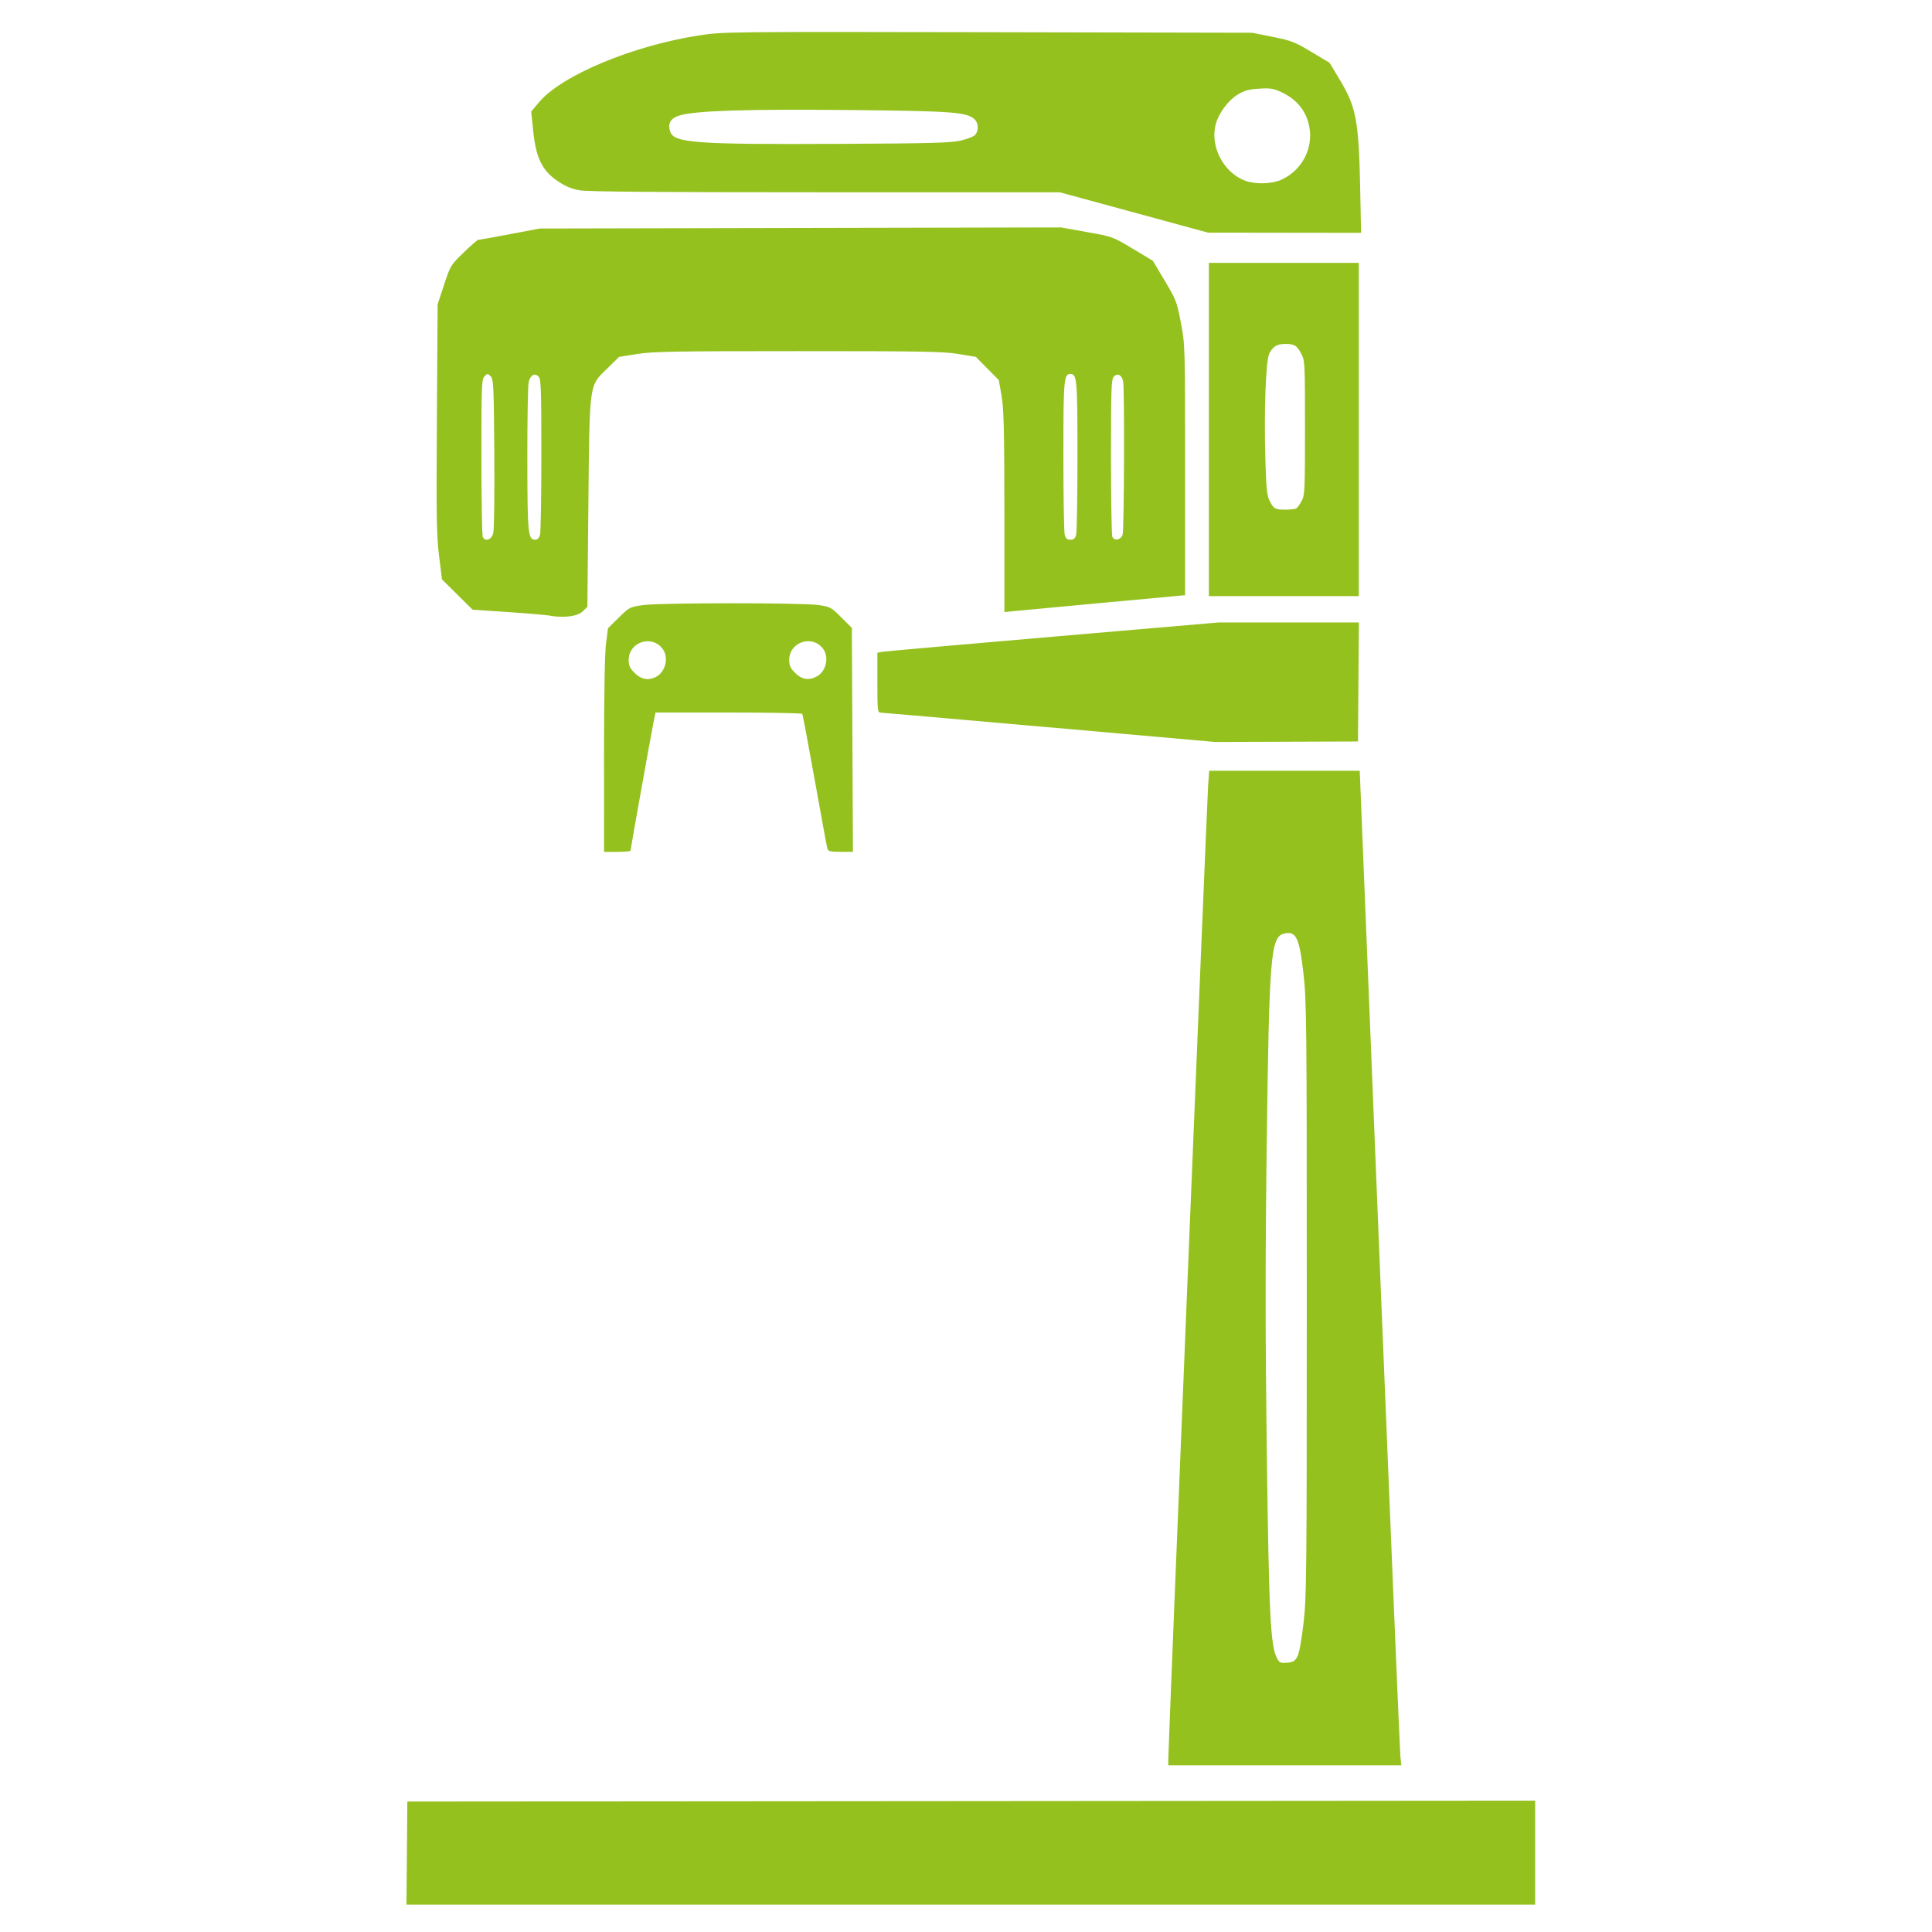 <?xml version="1.0" encoding="UTF-8" standalone="no"?> <svg xmlns:inkscape="http://www.inkscape.org/namespaces/inkscape" xmlns:sodipodi="http://sodipodi.sourceforge.net/DTD/sodipodi-0.dtd" xmlns="http://www.w3.org/2000/svg" xmlns:svg="http://www.w3.org/2000/svg" width="39" height="39" viewBox="0 0 39 39" fill="none" version="1.1" id="svg13"><defs id="defs11"><clipPath id="clip0_4036_3044"><rect width="38" height="38" fill="#ffffff" transform="translate(0.473,0.062)" id="rect8" x="0" y="0"></rect></clipPath></defs><path style="fill:#000000;stroke-width:0.039" id="path989" d=""></path><path style="fill:#000000" id="path933" d=""></path><path d="m 46.95,22.648 c 0.55,-0.081 1.158,-0.012 1.714,-0.012 h 3.428 4.363 c 0.715,0 1.471,-0.071 2.181,0.007 0.976,0.106 1.252,1.419 0.429,1.93 -0.323,0.2 -0.726,0.166 -1.091,0.166 h -1.987 -6.428 -1.831 c -0.329,0 -0.7,0.038 -1.013,-0.086 -0.976,-0.389 -0.801,-1.853 0.234,-2.006 m 0,2.571 c 0.55,-0.081 1.158,-0.012 1.714,-0.012 h 3.428 4.363 c 0.715,0 1.471,-0.071 2.181,0.007 0.976,0.106 1.252,1.419 0.429,1.93 -0.323,0.2 -0.726,0.166 -1.091,0.166 h -1.987 -6.428 -1.831 c -0.329,0 -0.7,0.038 -1.013,-0.086 -0.976,-0.389 -0.801,-1.853 0.234,-2.006 m -0.078,2.767 c 0.529,-0.093 1.138,-0.013 1.675,-0.013 h 3.311 4.558 c 0.749,0 1.555,-0.086 2.298,0.007 0.962,0.12 1.11,1.444 0.351,1.919 -0.3,0.188 -0.675,0.139 -1.013,0.139 h -2.065 -6.428 -1.87 c -0.313,0 -0.675,0.05 -0.974,-0.061 -0.925,-0.342 -0.84,-1.816 0.156,-1.991 m 0,2.571 c 0.529,-0.093 1.138,-0.013 1.675,-0.013 h 3.311 4.558 c 0.749,0 1.555,-0.086 2.298,0.007 0.96,0.12 1.109,1.444 0.351,1.919 -0.3,0.188 -0.675,0.139 -1.013,0.139 h -2.065 -6.428 -1.87 c -0.313,0 -0.675,0.05 -0.974,-0.061 -0.926,-0.343 -0.842,-1.816 0.156,-1.991 z" style="fill:none;fill-opacity:1;stroke:none;stroke-width:0.039" id="path2728"></path><path style="fill:#95c11f;stroke-width:0.036;fill-opacity:1" d="m 8.214,37.407 0.009,-1.041 11.383,-0.009 11.383,-0.009 v 1.05 1.05 H 19.597 8.205 Z M 23.584,35.502 c -8.36e-4,-0.223 0.781,-19.335 0.804,-19.65 l 0.021,-0.294 H 25.929 27.448 l 0.4,9.852 c 0.22,5.419 0.409,9.936 0.42,10.039 l 0.02,0.187 h -2.352 -2.352 l -4.98e-4,-0.133 z m 2.603,-2.056 c 0.038,-0.068 0.084,-0.315 0.126,-0.676 0.062,-0.533 0.066,-0.953 0.066,-6.55 0,-5.609 -0.004,-6.017 -0.067,-6.568 -0.083,-0.729 -0.15,-0.866 -0.394,-0.805 -0.267,0.067 -0.298,0.443 -0.347,4.216 -0.03,2.315 -0.03,3.856 0.001,6.248 0.043,3.277 0.074,3.906 0.204,4.158 0.049,0.095 0.07,0.105 0.202,0.095 0.121,-0.009 0.158,-0.03 0.208,-0.118 z M 12.193,15.249 c 0,-1.225 0.015,-2.062 0.04,-2.257 l 0.04,-0.31 0.218,-0.215 c 0.216,-0.212 0.222,-0.215 0.497,-0.253 0.355,-0.048 3.194,-0.049 3.531,-8.26e-4 0.24,0.034 0.257,0.044 0.463,0.249 l 0.214,0.213 0.011,2.26 0.011,2.26 h -0.249 c -0.206,0 -0.252,-0.011 -0.267,-0.062 -0.01,-0.034 -0.124,-0.654 -0.254,-1.378 -0.13,-0.724 -0.243,-1.328 -0.253,-1.344 -0.01,-0.016 -0.68,-0.028 -1.49,-0.028 h -1.473 l -0.038,0.187 c -0.051,0.254 -0.466,2.57 -0.466,2.601 0,0.014 -0.12,0.025 -0.267,0.025 h -0.267 z m 1.044,-1.582 c 0.195,-0.1 0.268,-0.384 0.144,-0.561 -0.212,-0.303 -0.69,-0.152 -0.69,0.218 0,0.113 0.024,0.165 0.121,0.262 0.129,0.129 0.275,0.157 0.424,0.081 z m 3.264,-0.02 c 0.176,-0.104 0.236,-0.375 0.12,-0.542 -0.212,-0.303 -0.69,-0.152 -0.69,0.218 0,0.113 0.024,0.165 0.121,0.262 0.138,0.138 0.285,0.158 0.449,0.062 z m 4.681,1.036 c -1.84,-0.163 -3.374,-0.297 -3.409,-0.298 -0.057,-0.002 -0.062,-0.055 -0.062,-0.606 v -0.604 l 0.116,-0.019 c 0.064,-0.01 1.613,-0.148 3.444,-0.305 l 3.328,-0.286 1.416,3.81e-4 1.416,3.81e-4 -0.009,1.201 -0.009,1.201 -1.442,0.005 -1.442,0.005 -3.346,-0.296 z M 11.107,12.428 c -0.098,-0.015 -0.49,-0.049 -0.872,-0.074 L 9.541,12.308 9.231,12.002 8.922,11.696 8.863,11.221 C 8.812,10.81 8.806,10.433 8.819,8.444 L 8.834,6.143 8.964,5.749 C 9.092,5.362 9.098,5.351 9.358,5.099 9.503,4.958 9.636,4.843 9.652,4.843 c 0.017,-1.32e-5 0.303,-0.052 0.636,-0.115 l 0.605,-0.115 5.262,-0.011 5.262,-0.011 0.521,0.093 c 0.52,0.092 0.522,0.093 0.927,0.336 l 0.406,0.243 0.241,0.404 c 0.23,0.385 0.245,0.425 0.326,0.849 0.084,0.442 0.085,0.46 0.085,2.972 v 2.527 l -1.602,0.148 c -0.881,0.081 -1.702,0.158 -1.824,0.17 l -0.222,0.023 -1.07e-4,-2.021 C 20.273,8.667 20.264,8.258 20.218,7.994 l -0.055,-0.32 -0.232,-0.235 -0.232,-0.235 -0.351,-0.058 c -0.305,-0.051 -0.73,-0.058 -3.238,-0.058 -2.501,0 -2.935,0.008 -3.25,0.058 l -0.363,0.058 -0.253,0.248 c -0.354,0.346 -0.343,0.26 -0.367,2.759 l -0.02,2.037 -0.089,0.089 c -0.103,0.102 -0.365,0.14 -0.659,0.094 z M 9.958,10.76 c 0.017,-0.065 0.026,-0.789 0.02,-1.61 -0.009,-1.365 -0.016,-1.497 -0.073,-1.554 -0.059,-0.059 -0.065,-0.059 -0.125,3.56e-5 -0.057,0.057 -0.062,0.184 -0.062,1.618 0,0.856 0.012,1.585 0.027,1.621 0.044,0.109 0.178,0.061 0.213,-0.075 z m 0.943,0.037 c 0.015,-0.054 0.027,-0.782 0.027,-1.618 0,-1.335 -0.007,-1.527 -0.056,-1.577 -0.082,-0.082 -0.169,-0.03 -0.201,0.119 -0.015,0.072 -0.027,0.771 -0.026,1.554 0.002,1.498 0.014,1.62 0.157,1.62 0.048,0 0.081,-0.033 0.099,-0.098 z m 10.822,0 c 0.015,-0.054 0.027,-0.771 0.027,-1.593 0,-1.54 -0.01,-1.655 -0.142,-1.655 -0.133,0 -0.142,0.115 -0.142,1.655 0,0.822 0.012,1.539 0.027,1.593 0.02,0.073 0.05,0.098 0.115,0.098 0.065,0 0.095,-0.025 0.115,-0.098 z m 0.939,-0.009 c 0.031,-0.111 0.04,-2.941 0.01,-3.09 -0.026,-0.13 -0.112,-0.173 -0.189,-0.096 -0.049,0.049 -0.056,0.244 -0.056,1.612 0,0.856 0.012,1.585 0.027,1.621 0.039,0.095 0.178,0.063 0.209,-0.047 z M 24.403,8.67 V 5.306 h 1.513 1.513 V 8.67 12.034 h -1.513 -1.513 z m 1.766,1.592 c 0.022,-0.014 0.07,-0.082 0.107,-0.151 0.063,-0.116 0.067,-0.219 0.067,-1.477 0,-1.327 -0.002,-1.356 -0.079,-1.5 -0.087,-0.162 -0.135,-0.191 -0.318,-0.191 -0.164,0 -0.248,0.049 -0.321,0.188 -0.074,0.142 -0.111,1.148 -0.081,2.179 0.017,0.557 0.032,0.698 0.085,0.801 0.085,0.163 0.111,0.177 0.322,0.177 0.098,0 0.196,-0.012 0.218,-0.026 z M 22.89,4.289 21.395,3.882 16.663,3.882 C 13.337,3.882 11.864,3.87 11.703,3.842 11.536,3.813 11.416,3.763 11.257,3.655 10.944,3.444 10.82,3.19 10.764,2.649 l -0.041,-0.397 0.157,-0.187 c 0.455,-0.544 1.896,-1.145 3.237,-1.351 0.474,-0.073 0.561,-0.074 5.82,-0.064 l 5.339,0.011 0.415,0.083 c 0.377,0.076 0.448,0.103 0.782,0.304 l 0.367,0.22 0.22,0.367 c 0.313,0.522 0.369,0.821 0.396,2.113 l 0.019,0.952 -1.545,-0.002 -1.545,-0.002 z m 2.972,-0.659 C 26.278,3.442 26.514,2.999 26.431,2.562 26.371,2.242 26.18,2.006 25.867,1.861 c -0.164,-0.076 -0.227,-0.086 -0.453,-0.071 -0.21,0.013 -0.297,0.038 -0.432,0.121 -0.191,0.117 -0.38,0.373 -0.44,0.595 -0.121,0.449 0.157,0.982 0.597,1.143 0.205,0.075 0.534,0.066 0.723,-0.019 z M 19.397,2.837 c 0.139,-0.032 0.265,-0.084 0.293,-0.119 0.07,-0.093 0.061,-0.239 -0.021,-0.313 -0.157,-0.143 -0.455,-0.164 -2.545,-0.184 -2.02,-0.019 -3.028,0.011 -3.381,0.103 -0.203,0.052 -0.273,0.164 -0.212,0.338 0.079,0.224 0.524,0.256 3.415,0.242 1.856,-0.009 2.246,-0.02 2.452,-0.067 z" id="path936"></path></svg> 